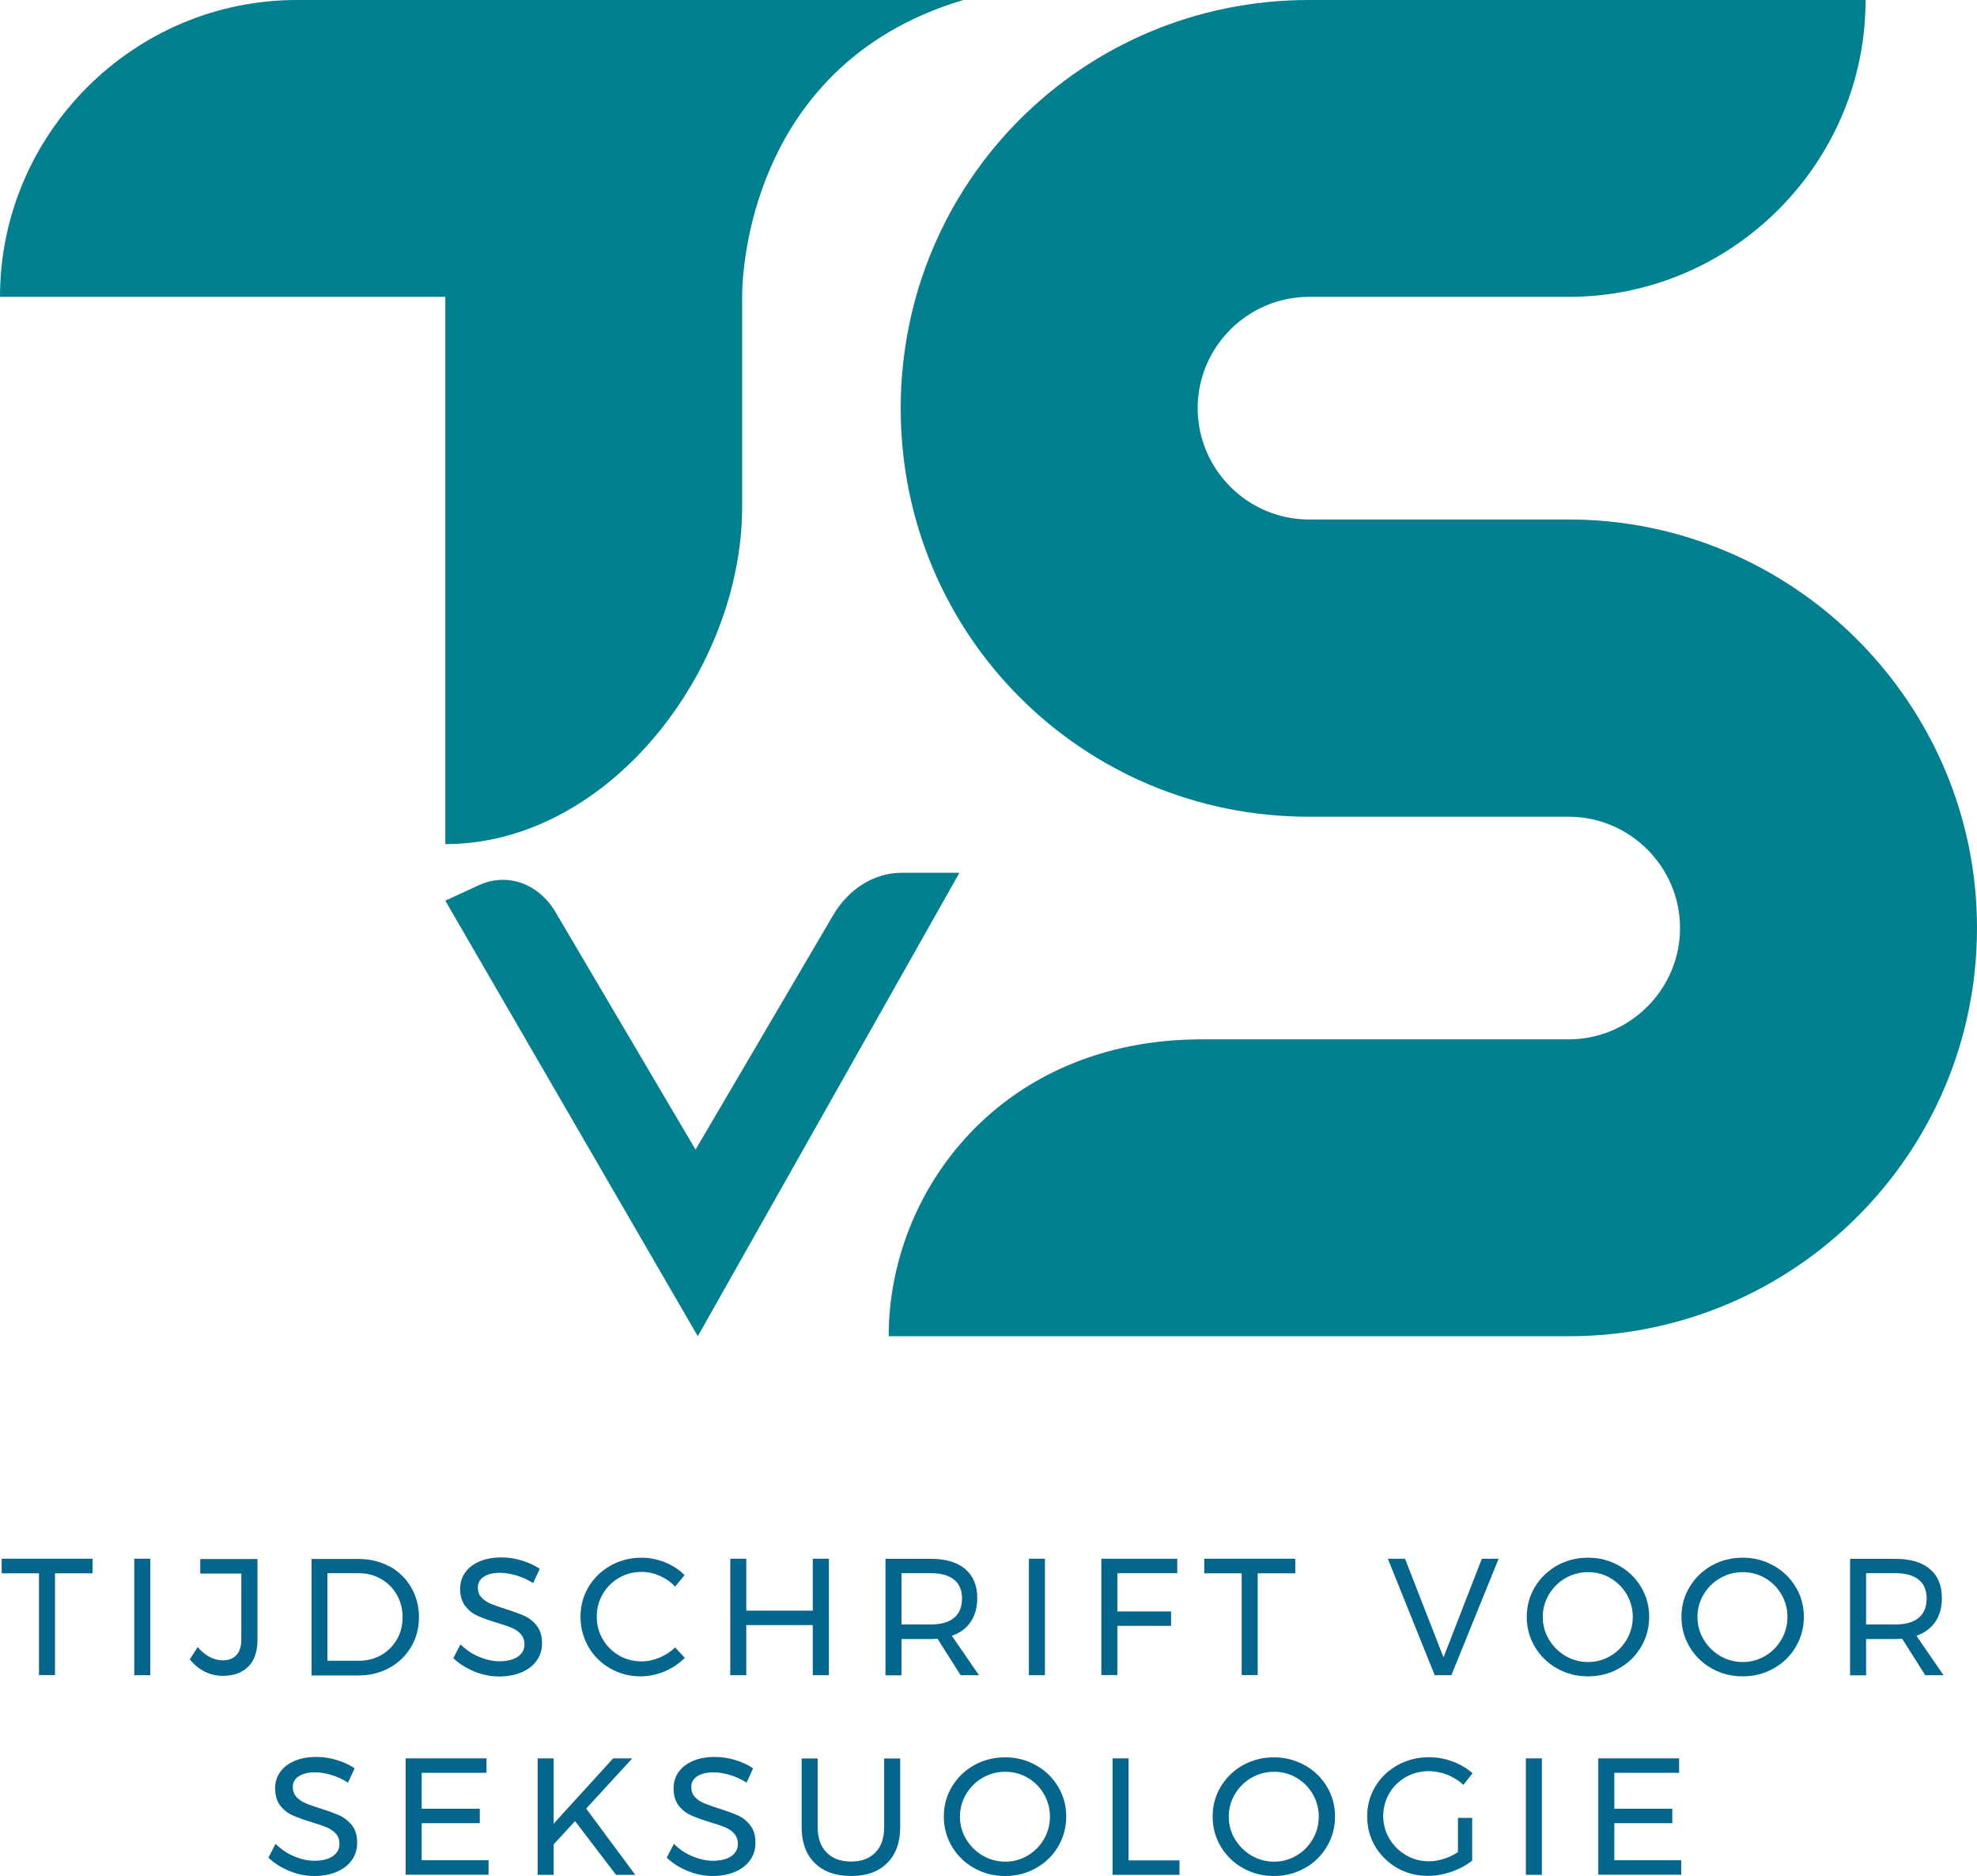 <?xml version="1.0" encoding="UTF-8"?><svg id="Layer_2" xmlns="http://www.w3.org/2000/svg" viewBox="0 0 153.12 145.28"><g id="Layer_1-2"><path d="M74.61,0H22.99C10.35,0,0,10.35,0,22.99h34.49v42.38c12.65,0,22.99-13.5,22.99-26.14v-16.24s-.37-17.78,17.13-22.99Z" fill="#028090" stroke-width="0"/><path d="M153.12,71.86c0,17.53-14.23,31.62-31.62,31.62h-52.67c0-11.28,8.72-22.99,24.23-22.99h28.44c4.74,0,8.62-3.88,8.62-8.62s-3.88-8.62-8.62-8.62h-20.12c-17.53,0-31.62-14.08-31.62-31.62S83.85,0,101.38,0h43.11c0,12.65-10.35,22.99-22.99,22.99h-20.12c-4.74,0-8.62,3.88-8.62,8.62s3.88,8.62,8.62,8.62h20.12c17.39,0,31.62,14.23,31.62,31.62Z" fill="#028090" stroke-width="0"/><path d="M.13,120.71h7.04v1.13h-2.91v7.88h-1.24v-7.88H.13v-1.13Z" fill="#05668d" stroke-width="0"/><path d="M10.4,120.71h1.24v9.02h-1.24v-9.02Z" fill="#05668d" stroke-width="0"/><path d="M19.24,129.05c-.47.48-1.13.73-1.97.73-.51,0-.98-.11-1.42-.33s-.82-.54-1.15-.95l.61-.95c.28.33.59.59.93.77.34.18.68.26,1.01.26.46,0,.82-.14,1.07-.42.25-.28.37-.68.37-1.19v-5.11h-3.18v-1.13h4.43v6.29c0,.88-.24,1.57-.71,2.05Z" fill="#05668d" stroke-width="0"/><path d="M30.17,121.3c.71.39,1.26.93,1.67,1.62.4.69.61,1.46.61,2.31s-.2,1.62-.61,2.31c-.41.69-.97,1.23-1.68,1.62s-1.51.59-2.4.59h-3.63v-9.02h3.67c.88,0,1.67.2,2.38.59ZM29.53,128.17c.51-.29.91-.7,1.21-1.21.3-.51.44-1.09.44-1.73s-.15-1.22-.45-1.74-.71-.92-1.23-1.22c-.52-.3-1.1-.44-1.73-.44h-2.41v6.78h2.46c.63,0,1.2-.15,1.71-.44Z" fill="#05668d" stroke-width="0"/><path d="M39.98,122c-.45-.13-.87-.2-1.24-.2-.52,0-.94.1-1.26.3-.31.2-.47.48-.47.83,0,.32.09.58.28.78.19.2.42.36.7.48.28.12.66.25,1.15.41.61.19,1.1.37,1.48.54.38.17.7.43.96.77.27.34.4.79.4,1.35,0,.52-.14.97-.42,1.35-.28.39-.67.69-1.17.9-.5.21-1.08.32-1.73.32s-1.3-.13-1.93-.39c-.63-.26-1.17-.6-1.62-1.03l.55-1.07c.43.42.91.75,1.45.97s1.06.34,1.57.34c.6,0,1.08-.12,1.42-.35.35-.24.52-.56.52-.96,0-.32-.1-.58-.28-.79s-.43-.37-.71-.49-.68-.25-1.17-.4c-.6-.18-1.09-.36-1.47-.53-.38-.17-.7-.42-.96-.76s-.39-.78-.39-1.33c0-.48.13-.91.4-1.28.27-.37.64-.65,1.12-.85.48-.2,1.04-.3,1.67-.3.54,0,1.07.08,1.59.24.52.16.98.37,1.38.64l-.51,1.11c-.42-.27-.86-.47-1.31-.6Z" fill="#05668d" stroke-width="0"/><path d="M51.09,122.03c-.46-.2-.92-.3-1.4-.3-.64,0-1.22.15-1.75.46-.53.31-.95.73-1.26,1.26s-.46,1.11-.46,1.75.15,1.21.46,1.74.73.95,1.26,1.26c.53.31,1.12.46,1.75.46.47,0,.94-.1,1.39-.29.46-.19.86-.46,1.21-.79l.75.81c-.46.45-.98.8-1.58,1.05-.6.25-1.21.38-1.83.38-.86,0-1.64-.2-2.36-.61s-1.28-.96-1.69-1.67-.62-1.48-.62-2.33.21-1.61.62-2.31c.42-.7.99-1.25,1.71-1.66.72-.4,1.52-.61,2.38-.61.63,0,1.23.12,1.82.35.59.24,1.1.57,1.53,1l-.73.89c-.34-.36-.74-.64-1.2-.84Z" fill="#05668d" stroke-width="0"/><path d="M56.56,120.71h1.24v4.02h5.15v-4.02h1.25v9.02h-1.25v-3.88h-5.15v3.88h-1.24v-9.02Z" fill="#05668d" stroke-width="0"/><path d="M74.4,129.73l-1.79-2.83c-.21.02-.37.03-.5.03h-2.29v2.81h-1.24v-9.02h3.53c1.14,0,2.02.26,2.65.79.62.53.93,1.28.93,2.25,0,.73-.17,1.34-.51,1.84s-.83.86-1.46,1.08l2.1,3.05h-1.42ZM72.11,125.8c.77,0,1.37-.17,1.78-.51s.62-.84.62-1.5-.21-1.13-.62-1.46c-.41-.33-1.01-.5-1.78-.5h-2.29v3.97h2.29Z" fill="#05668d" stroke-width="0"/><path d="M79.69,120.71h1.24v9.02h-1.24v-9.02Z" fill="#05668d" stroke-width="0"/><path d="M85.31,120.71h5.87v1.12h-4.64v2.96h4.16v1.12h-4.16v3.81h-1.24v-9.02Z" fill="#05668d" stroke-width="0"/><path d="M93.27,120.71h7.05v1.13h-2.91v7.88h-1.24v-7.88h-2.9v-1.13Z" fill="#05668d" stroke-width="0"/><path d="M107.49,120.71h1.33l2.98,7.64,2.97-7.64h1.3l-3.66,9.02h-1.29l-3.63-9.02Z" fill="#05668d" stroke-width="0"/><path d="M125.38,121.24c.73.4,1.3.96,1.72,1.66.42.7.63,1.47.63,2.31s-.21,1.62-.63,2.33c-.42.71-.99,1.27-1.72,1.67-.72.41-1.52.61-2.39.61s-1.66-.2-2.39-.61-1.3-.97-1.72-1.67c-.42-.71-.63-1.48-.63-2.33s.21-1.61.63-2.31c.42-.7.99-1.25,1.71-1.66.72-.4,1.52-.61,2.4-.61s1.66.2,2.39.61ZM121.25,122.21c-.54.31-.96.73-1.28,1.26s-.48,1.11-.48,1.75.16,1.22.48,1.75.75.96,1.28,1.27c.54.31,1.12.47,1.75.47s1.2-.16,1.73-.47.95-.74,1.26-1.27c.31-.53.47-1.12.47-1.75s-.16-1.22-.47-1.75c-.31-.53-.73-.95-1.26-1.26-.53-.31-1.11-.46-1.73-.46s-1.21.15-1.75.46Z" fill="#05668d" stroke-width="0"/><path d="M137.36,121.24c.72.4,1.3.96,1.72,1.66.42.7.63,1.47.63,2.31s-.21,1.62-.63,2.33c-.42.71-.99,1.27-1.72,1.67-.73.41-1.52.61-2.39.61s-1.66-.2-2.39-.61-1.3-.97-1.72-1.67c-.42-.71-.63-1.48-.63-2.33s.21-1.61.63-2.31c.42-.7.99-1.25,1.71-1.66.72-.4,1.52-.61,2.39-.61s1.66.2,2.39.61ZM133.23,122.21c-.54.31-.96.73-1.28,1.26-.32.53-.48,1.11-.48,1.75s.16,1.22.48,1.75c.32.53.75.96,1.28,1.27.54.31,1.12.47,1.75.47s1.2-.16,1.73-.47.95-.74,1.26-1.27c.31-.53.47-1.12.47-1.75s-.16-1.22-.47-1.75c-.31-.53-.73-.95-1.26-1.26-.53-.31-1.11-.46-1.73-.46s-1.21.15-1.75.46Z" fill="#05668d" stroke-width="0"/><path d="M149.11,129.73l-1.79-2.83c-.21.02-.37.03-.5.03h-2.29v2.81h-1.24v-9.02h3.53c1.14,0,2.02.26,2.65.79s.93,1.28.93,2.25c0,.73-.17,1.34-.51,1.84-.34.5-.83.86-1.46,1.08l2.1,3.05h-1.42ZM146.82,125.8c.77,0,1.37-.17,1.78-.51s.62-.84.62-1.5-.21-1.13-.62-1.46c-.41-.33-1-.5-1.78-.5h-2.29v3.97h2.29Z" fill="#05668d" stroke-width="0"/><path d="M25.65,137.45c-.45-.13-.87-.2-1.24-.2-.52,0-.94.1-1.26.3s-.47.48-.47.83c0,.32.1.58.28.78.19.2.42.36.7.48.27.12.66.25,1.15.41.61.19,1.1.37,1.48.54s.7.43.97.77.4.79.4,1.35c0,.52-.14.97-.42,1.35-.28.39-.67.69-1.17.9-.5.21-1.08.32-1.73.32s-1.31-.13-1.93-.39c-.63-.26-1.17-.6-1.62-1.03l.55-1.07c.43.42.91.75,1.45.97.54.23,1.06.34,1.56.34.6,0,1.08-.12,1.42-.35s.52-.56.52-.96c0-.32-.09-.58-.28-.79-.19-.21-.43-.37-.71-.49-.29-.12-.68-.25-1.17-.4-.6-.18-1.09-.36-1.47-.53s-.7-.42-.96-.76-.39-.78-.39-1.33c0-.48.13-.91.4-1.28s.64-.65,1.12-.85c.48-.2,1.04-.3,1.67-.3.54,0,1.07.08,1.59.24.52.16.98.37,1.38.64l-.52,1.11c-.42-.27-.86-.47-1.31-.6Z" fill="#05668d" stroke-width="0"/><path d="M31.42,136.17h6.26v1.12h-5.02v2.78h4.5v1.12h-4.5v2.87h5.18v1.12h-6.42v-9.02Z" fill="#05668d" stroke-width="0"/><path d="M49.2,145.19h-1.49l-3.17-4.16-1.66,1.8v2.36h-1.24v-9.02h1.24v5.06l4.61-5.06h1.48l-3.57,3.89,3.8,5.13Z" fill="#05668d" stroke-width="0"/><path d="M56.51,137.45c-.45-.13-.87-.2-1.24-.2-.52,0-.94.1-1.26.3-.31.2-.47.48-.47.83,0,.32.09.58.28.78.19.2.42.36.7.48.28.12.66.25,1.15.41.61.19,1.1.37,1.48.54.38.17.7.43.96.77.27.34.4.79.4,1.35,0,.52-.14.97-.42,1.35-.28.39-.67.69-1.17.9-.5.21-1.08.32-1.73.32s-1.3-.13-1.93-.39c-.63-.26-1.17-.6-1.62-1.03l.55-1.07c.43.42.91.75,1.45.97s1.06.34,1.57.34c.6,0,1.08-.12,1.42-.35.35-.24.52-.56.52-.96,0-.32-.1-.58-.28-.79s-.43-.37-.71-.49-.68-.25-1.17-.4c-.6-.18-1.09-.36-1.47-.53-.38-.17-.7-.42-.96-.76s-.39-.78-.39-1.33c0-.48.13-.91.4-1.28.27-.37.64-.65,1.12-.85.48-.2,1.04-.3,1.67-.3.54,0,1.07.08,1.59.24.52.16.98.37,1.38.64l-.51,1.11c-.42-.27-.86-.47-1.31-.6Z" fill="#05668d" stroke-width="0"/><path d="M64.02,143.46c.46.47,1.09.7,1.9.7s1.42-.23,1.88-.7c.46-.47.68-1.12.68-1.95v-5.33h1.24v5.33c0,1.18-.34,2.1-1.01,2.77-.67.67-1.6,1-2.79,1s-2.13-.33-2.81-1c-.68-.67-1.02-1.59-1.02-2.77v-5.33h1.24v5.33c0,.83.23,1.48.69,1.95Z" fill="#05668d" stroke-width="0"/><path d="M80.23,136.7c.73.4,1.3.96,1.72,1.66.42.7.63,1.47.63,2.31s-.21,1.62-.63,2.33c-.42.71-.99,1.27-1.72,1.67-.72.41-1.52.61-2.39.61s-1.66-.2-2.39-.61-1.3-.97-1.72-1.67c-.42-.71-.63-1.48-.63-2.33s.21-1.61.63-2.31c.42-.7.99-1.25,1.71-1.66.72-.4,1.52-.61,2.4-.61s1.66.2,2.39.61ZM76.11,137.67c-.54.31-.96.73-1.28,1.26s-.48,1.11-.48,1.75.16,1.22.48,1.75.75.96,1.28,1.27c.54.31,1.12.47,1.75.47s1.2-.16,1.73-.47.95-.74,1.26-1.27c.31-.53.47-1.12.47-1.75s-.16-1.22-.47-1.75c-.31-.53-.73-.95-1.26-1.26-.53-.31-1.11-.46-1.73-.46s-1.21.15-1.75.46Z" fill="#05668d" stroke-width="0"/><path d="M86.17,136.17h1.24v7.9h3.94v1.12h-5.18v-9.02Z" fill="#05668d" stroke-width="0"/><path d="M101.05,136.7c.72.4,1.3.96,1.72,1.66.42.7.63,1.47.63,2.31s-.21,1.62-.63,2.33c-.42.71-.99,1.27-1.72,1.67-.73.41-1.52.61-2.39.61s-1.66-.2-2.39-.61-1.3-.97-1.72-1.67c-.42-.71-.63-1.48-.63-2.33s.21-1.61.63-2.31c.42-.7.99-1.25,1.71-1.66.72-.4,1.52-.61,2.39-.61s1.66.2,2.39.61ZM96.93,137.67c-.54.31-.96.73-1.28,1.26-.32.53-.48,1.11-.48,1.75s.16,1.22.48,1.75c.32.53.75.96,1.28,1.27.54.31,1.12.47,1.75.47s1.2-.16,1.73-.47.95-.74,1.26-1.27c.31-.53.47-1.12.47-1.75s-.16-1.22-.47-1.75c-.31-.53-.73-.95-1.26-1.26-.53-.31-1.11-.46-1.73-.46s-1.21.15-1.75.46Z" fill="#05668d" stroke-width="0"/><path d="M112.93,140.78h1.09v3.31c-.46.36-.99.65-1.6.86-.61.21-1.22.32-1.82.32-.87,0-1.66-.2-2.38-.61s-1.29-.97-1.71-1.67c-.42-.71-.62-1.48-.62-2.33s.21-1.61.63-2.31c.42-.7,1-1.25,1.73-1.66.73-.4,1.54-.61,2.42-.61.63,0,1.24.11,1.83.33.6.22,1.11.53,1.55.91l-.71.9c-.36-.33-.78-.59-1.24-.78-.47-.18-.95-.28-1.44-.28-.64,0-1.24.15-1.78.46-.54.31-.97.73-1.28,1.26-.31.53-.47,1.12-.47,1.75s.16,1.22.48,1.76c.32.54.75.96,1.29,1.28s1.13.47,1.78.47c.38,0,.76-.06,1.15-.19.39-.12.75-.3,1.09-.52v-2.68Z" fill="#05668d" stroke-width="0"/><path d="M118.18,136.17h1.24v9.02h-1.24v-9.02Z" fill="#05668d" stroke-width="0"/><path d="M123.79,136.17h6.26v1.12h-5.02v2.78h4.49v1.12h-4.49v2.87h5.18v1.12h-6.42v-9.02Z" fill="#05668d" stroke-width="0"/><path d="M54.04,103.47l-19.55-33.72,2.6-1.2c2.18-1,4.61-.15,5.93,2.08l10.85,18.4,10.65-18.14c1.21-2.07,3.2-3.3,5.31-3.3h4.48l-20.26,35.88Z" fill="#028090" stroke-width="0"/></g></svg>